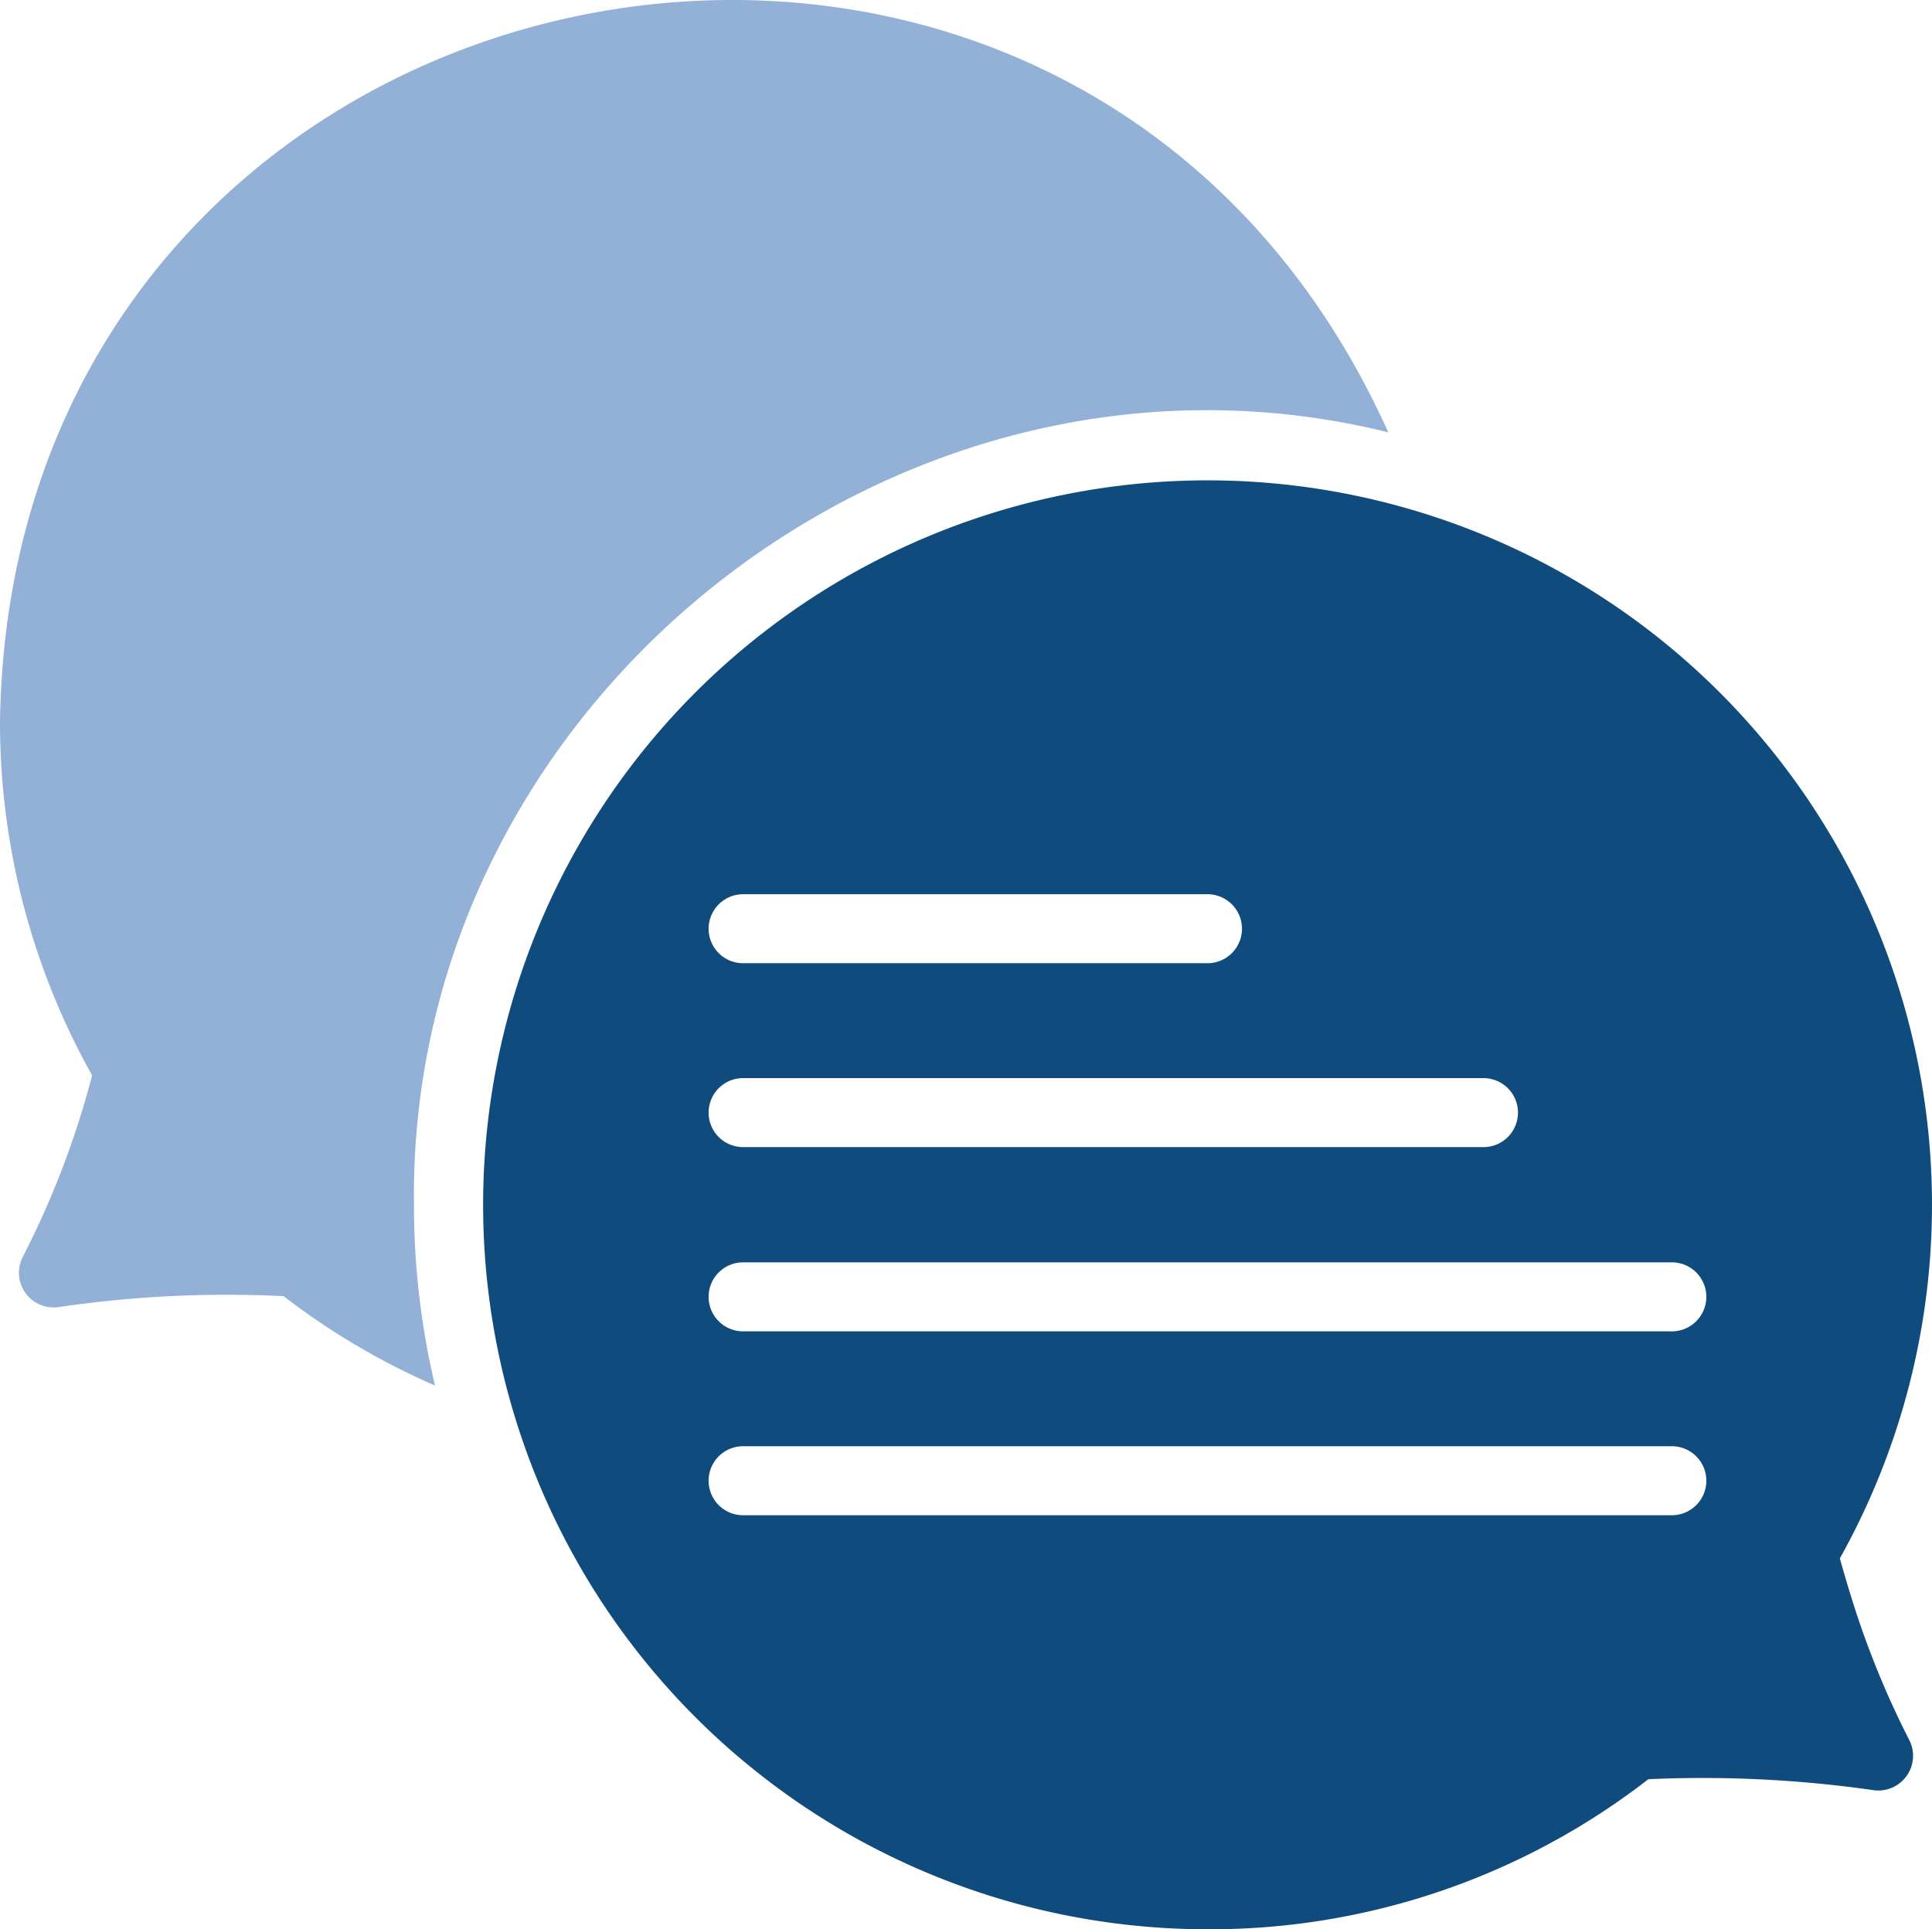 <?xml version="1.0" encoding="UTF-8"?>
<svg xmlns="http://www.w3.org/2000/svg" width="134" height="133.806" viewBox="0 0 134 133.806">
  <g id="discussion" transform="translate(-4 -4.04)">
    <path id="Path_32" data-name="Path 32" d="M113.781,98.068c-.574-1.6-1.125-3.374-1.675-5.336a50.245,50.245,0,1,0-43.86,25.722,49.584,49.584,0,0,0,30.58-10.409,83.6,83.6,0,0,1,15.649.766,2.408,2.408,0,0,0,2.464-3.446,62,62,0,0,1-3.158-7.3Zm-77.742-51.4H68.246a2.393,2.393,0,1,1,0,4.786H36.039a2.393,2.393,0,1,1,0-4.786Zm0,12.753H87.388a2.393,2.393,0,1,1,0,4.786H36.039a2.393,2.393,0,1,1,0-4.786Zm64.414,30.317H36.039a2.393,2.393,0,1,1,0-4.786h64.414a2.393,2.393,0,1,1,0,4.786Zm0-12.754H36.039a2.393,2.393,0,1,1,0-4.786h64.414a2.393,2.393,0,1,1,0,4.786Z" transform="translate(19.502 19.391)" fill="#104b7d"></path>
    <path id="Path_33" data-name="Path 33" d="M100.286,34.022C78.073-15.332,4.783-.347,4,54.1a50.128,50.128,0,0,0,6.388,24.526A61.368,61.368,0,0,1,5.555,91.258,2.408,2.408,0,0,0,8.02,94.7a80.274,80.274,0,0,1,15.649-.766,49.669,49.669,0,0,0,10.5,6.2A54.321,54.321,0,0,1,32.713,87.6c-.449-34.9,33.731-61.962,67.573-53.575Z" transform="translate(0 0)" fill="#93b1d7"></path>
  </g>
</svg>
